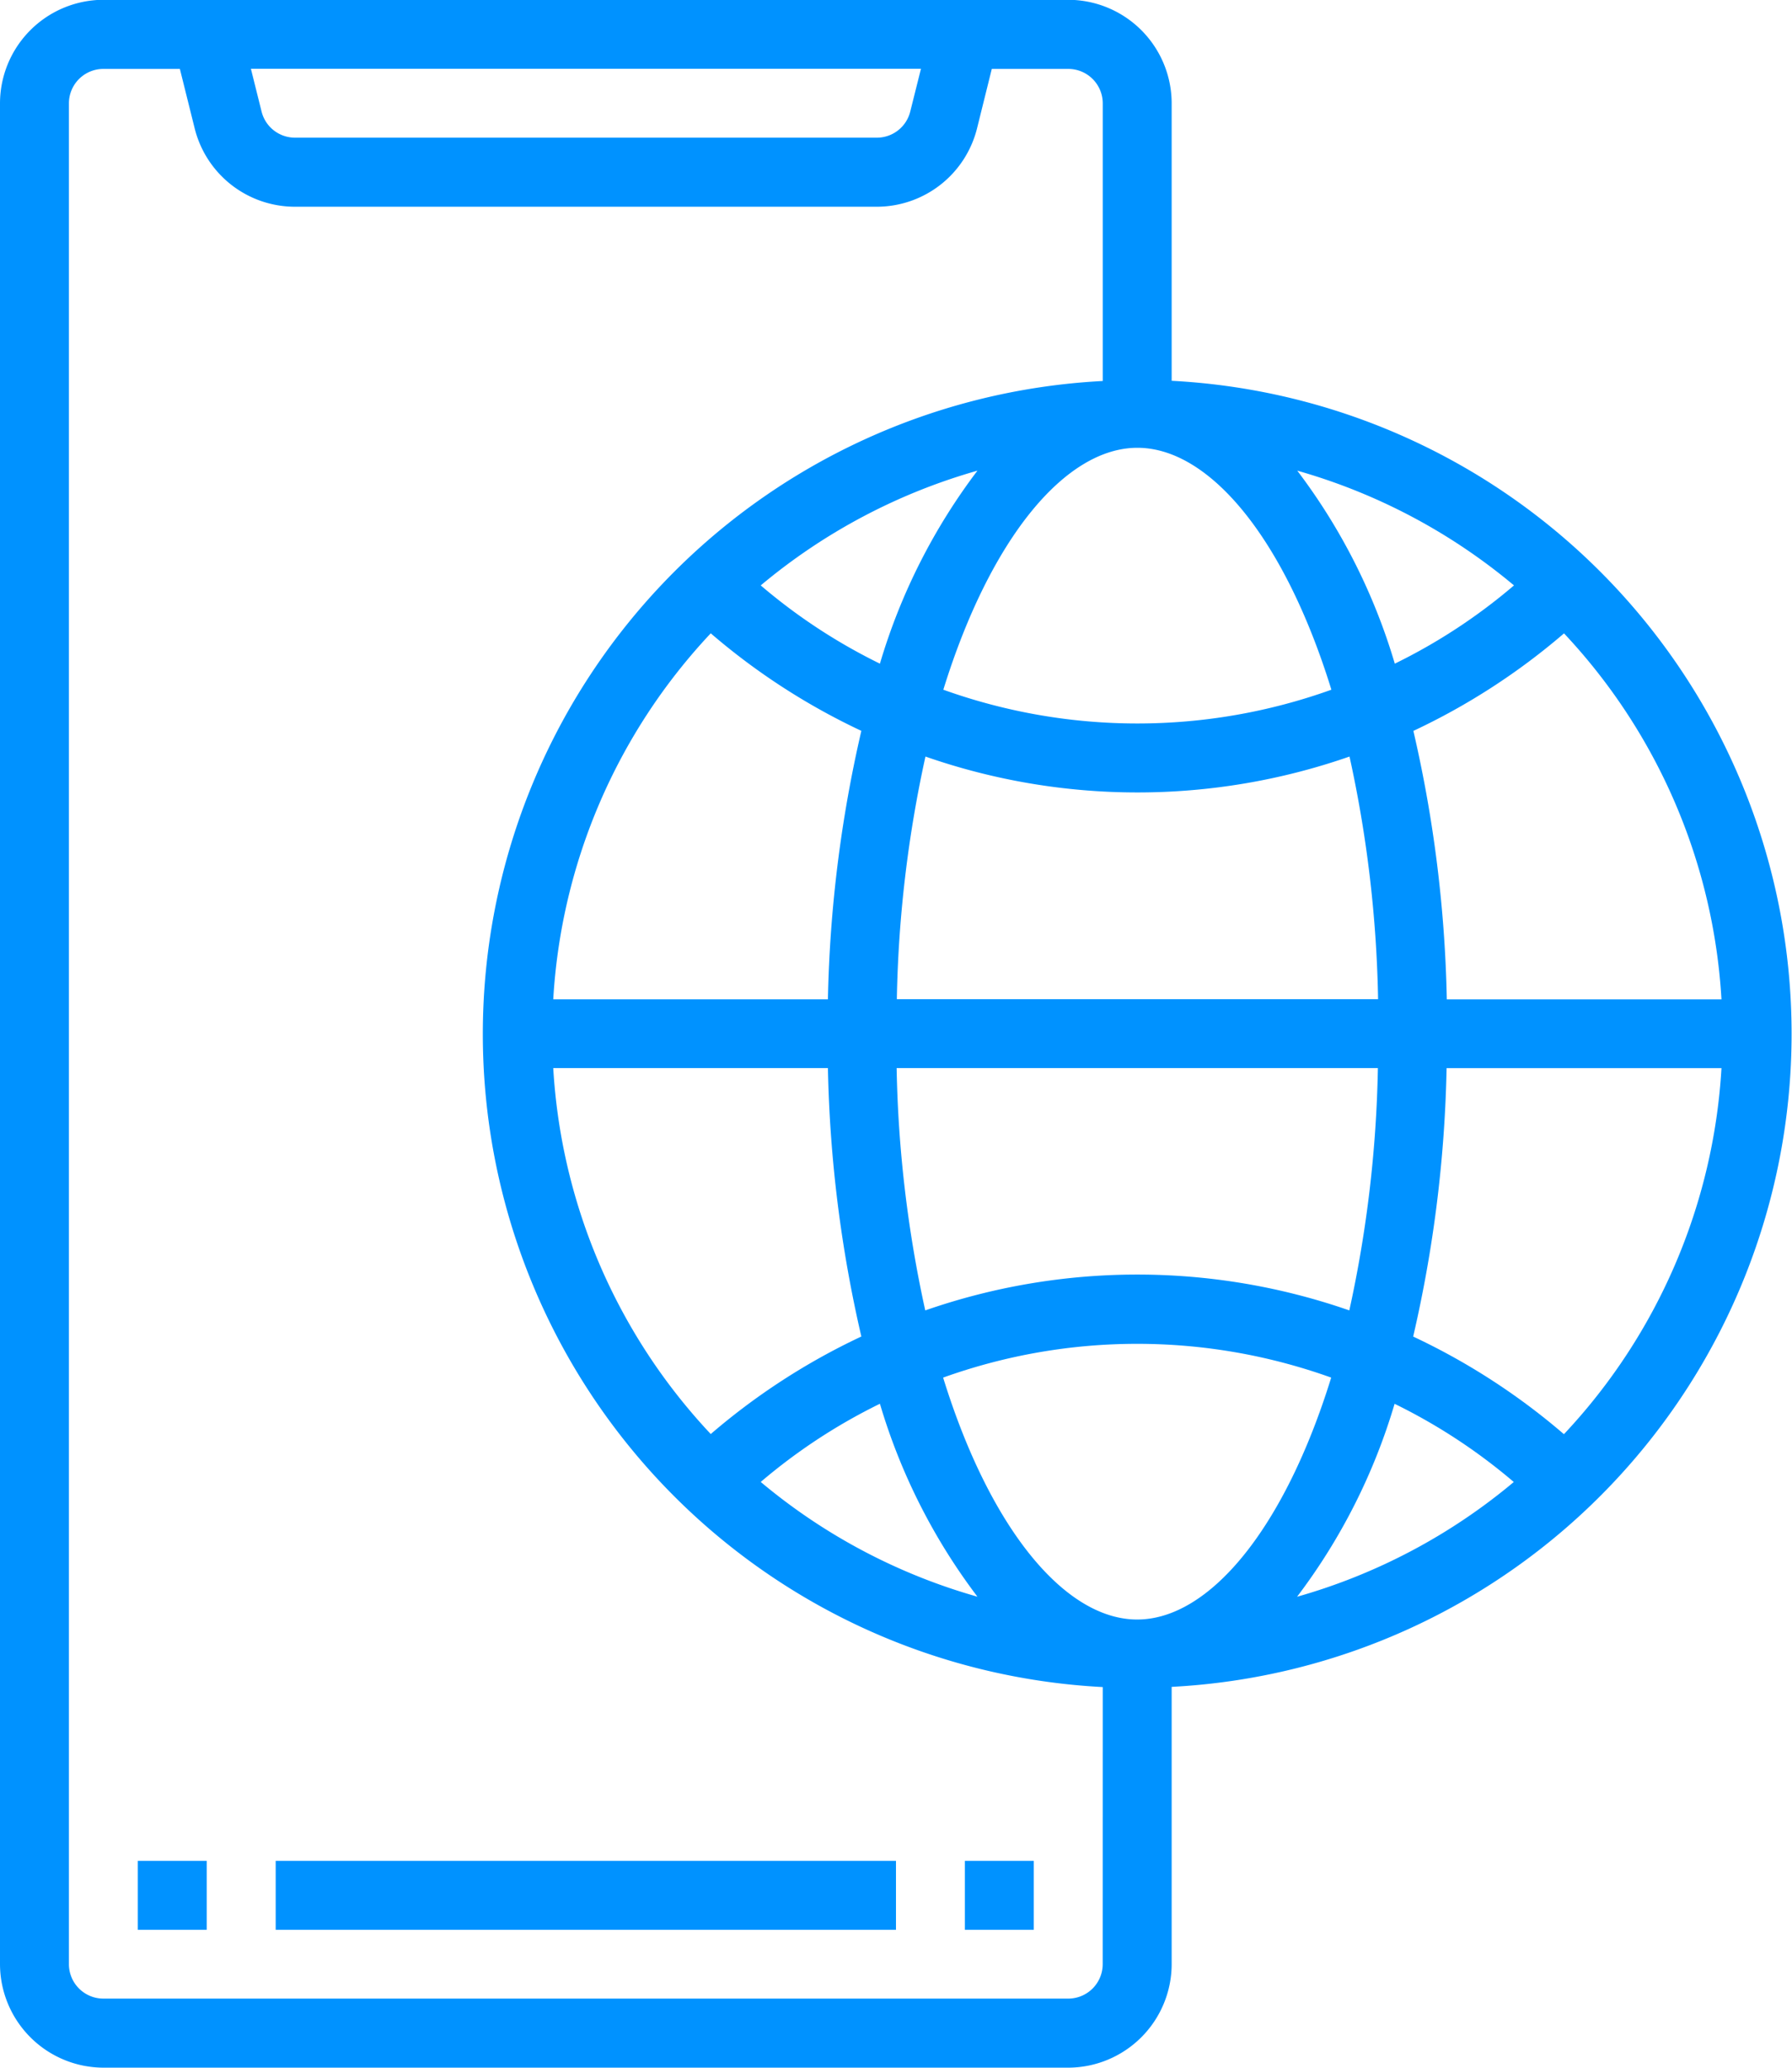 <svg xmlns="http://www.w3.org/2000/svg" width="35.497" height="40.957" viewBox="0 0 35.497 40.957">
  <g id="Group_746" data-name="Group 746" transform="translate(-203 -289.043)">
    <path id="Path_2805" data-name="Path 2805" d="M226.209,296.586v-5.5a2.053,2.053,0,0,0-2.048-2.047H205.048A2.054,2.054,0,0,0,203,291.09v36.862A2.055,2.055,0,0,0,205.048,330h19.113a2.054,2.054,0,0,0,2.048-2.048v-5.495a12.953,12.953,0,0,0,0-25.871ZM237.1,308.839h-5.441a25.746,25.746,0,0,0-.662-5.318,13.129,13.129,0,0,0,2.984-1.932,11.571,11.571,0,0,1,3.119,7.25Zm-4.11-8.2a11.232,11.232,0,0,1-2.361,1.55,11.907,11.907,0,0,0-1.932-3.823,11.627,11.627,0,0,1,4.293,2.273Zm-12.928,2.881a25.746,25.746,0,0,0-.662,5.318h-5.441a11.566,11.566,0,0,1,3.12-7.25,13.123,13.123,0,0,0,2.983,1.932Zm-1.993-2.881a11.627,11.627,0,0,1,4.293-2.273,11.927,11.927,0,0,0-1.932,3.823,11.232,11.232,0,0,1-2.361-1.55ZM219.4,310.2a25.736,25.736,0,0,0,.662,5.317,13.124,13.124,0,0,0-2.983,1.932,11.566,11.566,0,0,1-3.12-7.249Zm1.03,6.649a11.932,11.932,0,0,0,1.932,3.822,11.6,11.6,0,0,1-4.293-2.273,11.266,11.266,0,0,1,2.361-1.549Zm.335-6.649h9.529a24.35,24.35,0,0,1-.566,4.8,12.774,12.774,0,0,0-8.4,0,24.351,24.351,0,0,1-.567-4.8Zm0-1.365a24.361,24.361,0,0,1,.567-4.806,12.761,12.761,0,0,0,8.4,0,24.36,24.36,0,0,1,.566,4.806Zm8.608-6.13a11.375,11.375,0,0,1-7.687,0c.929-3,2.417-4.792,3.844-4.792s2.915,1.788,3.843,4.792Zm-8.13-12.3-.212.846a.681.681,0,0,1-.662.519H208.843a.682.682,0,0,1-.662-.519l-.211-.846Zm3.6,37.544a.683.683,0,0,1-.683.683H205.048a.683.683,0,0,1-.683-.683V291.09a.683.683,0,0,1,.683-.682h1.515l.294,1.181a2.047,2.047,0,0,0,1.986,1.549h11.523a2.048,2.048,0,0,0,1.987-1.549l.293-1.181h1.515a.683.683,0,0,1,.683.682v5.5a12.953,12.953,0,0,0,0,25.871Zm.683-6.826c-1.427,0-2.915-1.788-3.844-4.792a11.375,11.375,0,0,1,7.687,0c-.928,3-2.417,4.792-3.843,4.792Zm3.167-.451a11.912,11.912,0,0,0,1.932-3.822,11.266,11.266,0,0,1,2.361,1.549,11.6,11.6,0,0,1-4.293,2.273Zm5.284-3.222a13.13,13.13,0,0,0-2.984-1.932,25.736,25.736,0,0,0,.662-5.317H237.1a11.57,11.57,0,0,1-3.119,7.249Zm0,0" fill="#0092ff"/>
    <rect id="Rectangle_1139" data-name="Rectangle 1139" width="12.287" height="1.365" transform="translate(208.461 325.904)" fill="#0092ff"/>
    <rect id="Rectangle_1140" data-name="Rectangle 1140" width="1.365" height="1.365" transform="translate(205.73 325.904)" fill="#0092ff"/>
    <rect id="Rectangle_1141" data-name="Rectangle 1141" width="1.365" height="1.365" transform="translate(222.113 325.904)" fill="#0092ff"/>
  </g>
</svg>
